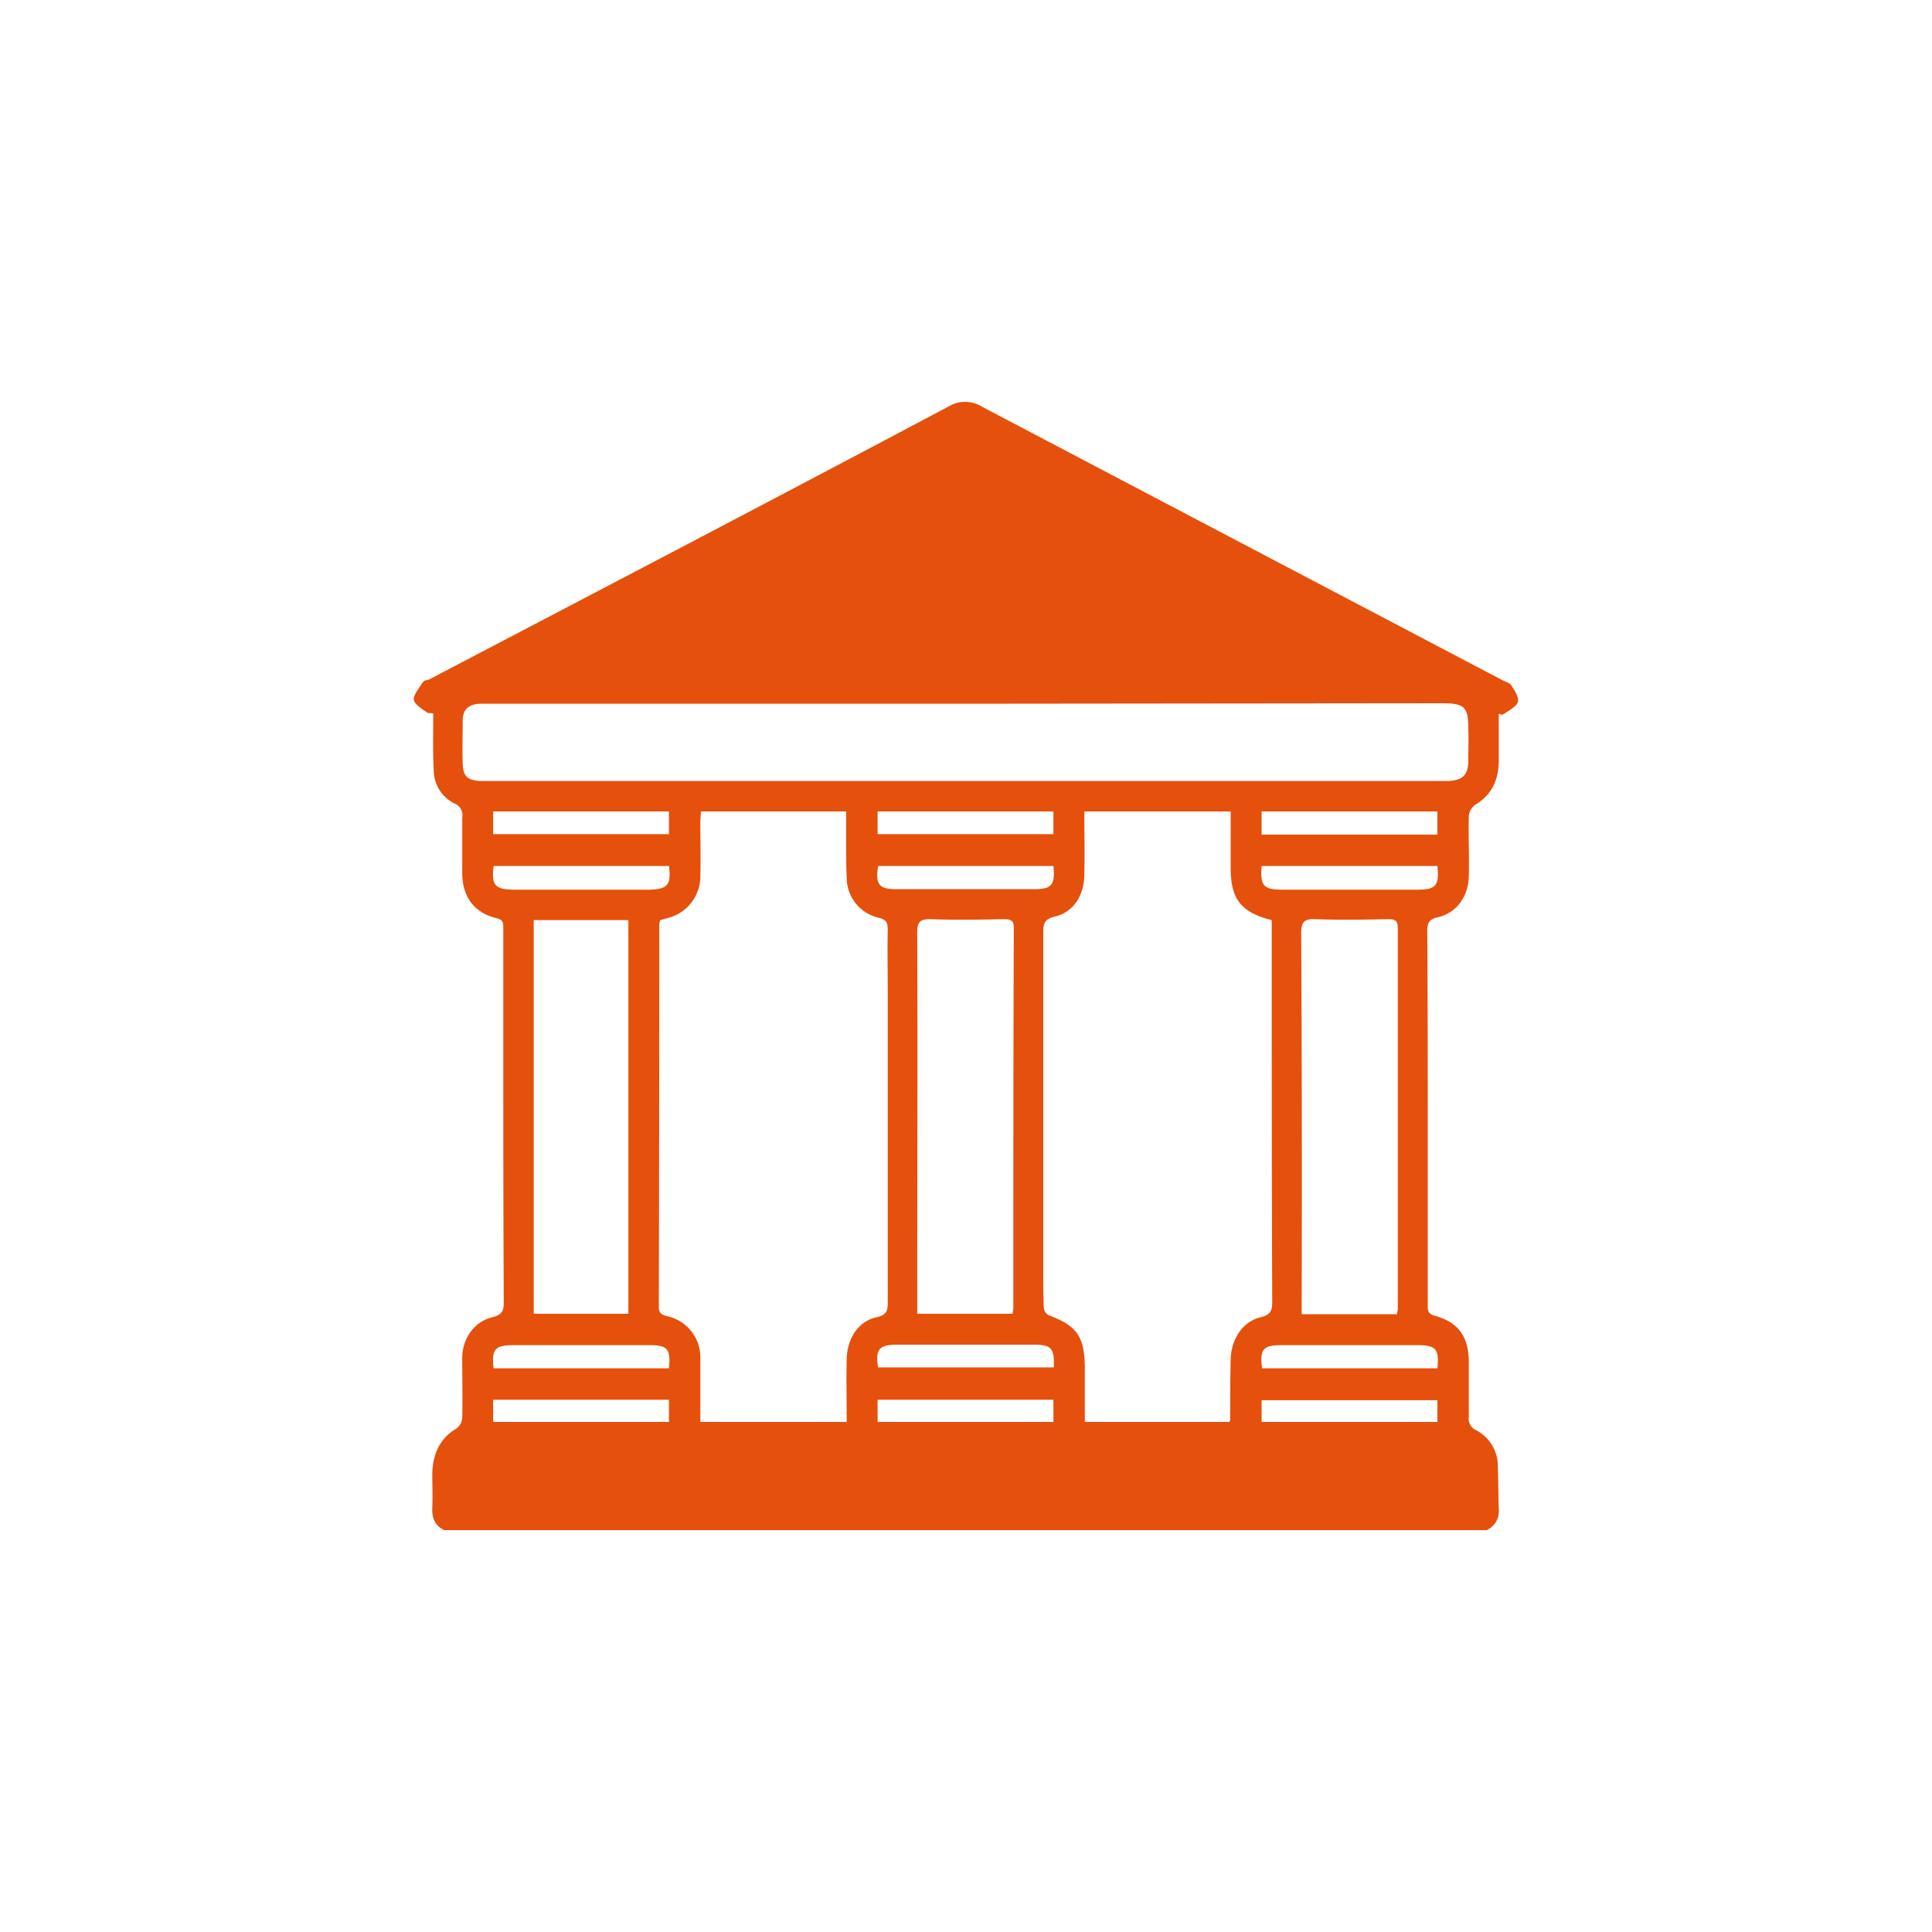 <svg id="Layer_1" data-name="Layer 1" xmlns="http://www.w3.org/2000/svg" viewBox="0 0 400 400"><path d="M307.8,316.8H92c-2-.9-2.6-2.6-2.5-4.7s0-4.7,0-7c.1-4,1.5-7.3,5.1-9.4a3.1,3.1,0,0,0,1.1-2.1c.1-4.1,0-8.3,0-12.4s2.5-7.6,6.3-8.5c2-.5,2.3-1.4,2.3-3.1-.1-19.1-.1-38.1-.1-57.1V192.4c0-1.1.1-2-1.4-2.3-4.6-1.1-7-4.4-7.1-9.1V169.3a2.6,2.6,0,0,0-1.5-2.9,7.7,7.7,0,0,1-4.4-6.8c-.2-3.9-.1-7.9-.1-11.9-.6-.1-1.1,0-1.3-.2s-2.5-1.5-2.7-2.5.9-2.3,1.6-3.4,1-.6,1.5-.9c35.9-18.8,71.9-37.6,107.7-56.6a6.6,6.6,0,0,1,6.8.1l107.9,56.7c.6.3,1.4.5,1.7,1s1.6,2.3,1.4,3.3-1.6,1.7-2.6,2.4-.9.2-1.4.2v9.6c0,4-1.4,7.2-5,9.3a3.4,3.4,0,0,0-1.2,2.2c-.1,4.2.1,8.3,0,12.5s-2.5,7.6-6.4,8.5c-1.9.4-2.2,1.3-2.2,2.9.1,14.3.1,28.5.1,42.7V270c0,1.1-.1,2,1.4,2.4,4.9,1.3,7,4.3,7.1,9.3v11.6a2.6,2.6,0,0,0,1.5,2.8,8.4,8.4,0,0,1,4.5,6.9c.1,3.1.1,6.3.2,9.4A4.3,4.3,0,0,1,307.8,316.8ZM145.1,168c0,.9-.1,1.6-.1,2.3,0,3.7.1,7.3,0,11a8.9,8.9,0,0,1-6.9,8.8l-1.4.4a4.5,4.5,0,0,0-.2.8q0,39.6-.1,79.3c0,1.2.5,1.6,1.7,1.9A8.7,8.7,0,0,1,145,281v13.4h30.3c0-4.5-.1-8.7,0-13s2.4-7.9,6.3-8.7c2.1-.5,2.2-1.5,2.2-3.2V205.6c0-4.4-.1-8.7,0-13,0-1.5-.2-2.2-1.9-2.6a8.5,8.5,0,0,1-6.6-8.3c-.1-1.9-.1-3.7-.1-5.5V168ZM254.5,294.4c.1-.2.2-.3.2-.4,0-4.1,0-8.3.1-12.5s2.4-7.9,6.3-8.8c1.9-.5,2.3-1.3,2.3-3.1-.1-25.6-.1-51.1-.1-76.7v-2.4c-6.4-1.6-8.5-4.4-8.5-10.8V168H224.5c0,4.5.1,8.9,0,13.2s-2.3,7.7-6.2,8.6c-2.2.5-2.3,1.6-2.3,3.5v69.6c0,2.6,0,5.2.1,7.8a2,2,0,0,0,1,1.6c5.9,2.2,7.4,4.4,7.5,10.7v11.4ZM199.9,145.7H99.4c-2.4.1-3.6,1.2-3.6,3.5s-.1,6,0,8.9,1.2,3.4,3.6,3.6H299.7c3.1-.1,4.3-1.2,4.3-4.3s.1-4.3,0-6.4c0-4.6-.7-5.4-5.4-5.4ZM209.6,272a6,6,0,0,0,.2-1.2c0-26.3,0-52.5.1-78.8,0-1.5-.8-1.7-2-1.7-5.1.1-10.2.2-15.3,0-2.1,0-2.7.6-2.7,2.7.1,25.5,0,51,0,76.4V272Zm79.6.1c.1-.6.2-.8.2-1v-79c0-1.6-.7-1.8-2-1.8-5,.1-10,.2-15,0-2.3-.1-3,.5-3,2.9q.2,38.1.1,76.3v2.6ZM110.5,190.5V272h19.6V190.5Zm-8.4-17.8h36.4V168H102.1Zm79.6-4.7v4.7h36.4V168Zm115.9,4.8V168H261.2v4.8ZM181.8,283.1h36.4c.1-4-.5-4.7-4.2-4.7H185.7C182,278.4,181.2,279.4,181.8,283.1ZM297.6,179.3H261.2c-.3,4.1.4,4.9,4.3,4.9h27.9C297.3,184.2,298,183.4,297.6,179.3Zm-195.4,104h36.3c.4-4-.3-4.8-4-4.8H106.2C102.5,278.5,101.7,279.4,102.2,283.3Zm195.4,0c.4-4-.3-4.8-4.1-4.8H265.2c-3.7,0-4.4.9-3.9,4.8Zm-79.5-104H181.8c-.6,3.9.2,4.8,3.9,4.8H214C217.7,184.1,218.5,183.3,218.1,179.3Zm-79.6,0H102.2c-.5,4,.3,4.8,4,4.9h28.3C138.2,184.1,139,183.2,138.5,179.3ZM102.1,289.8v4.6h36.4v-4.6Zm79.6,0v4.6h36.4v-4.6Zm79.5,4.6h36.4v-4.5H261.2Z" style="fill:#e5500c"/></svg>